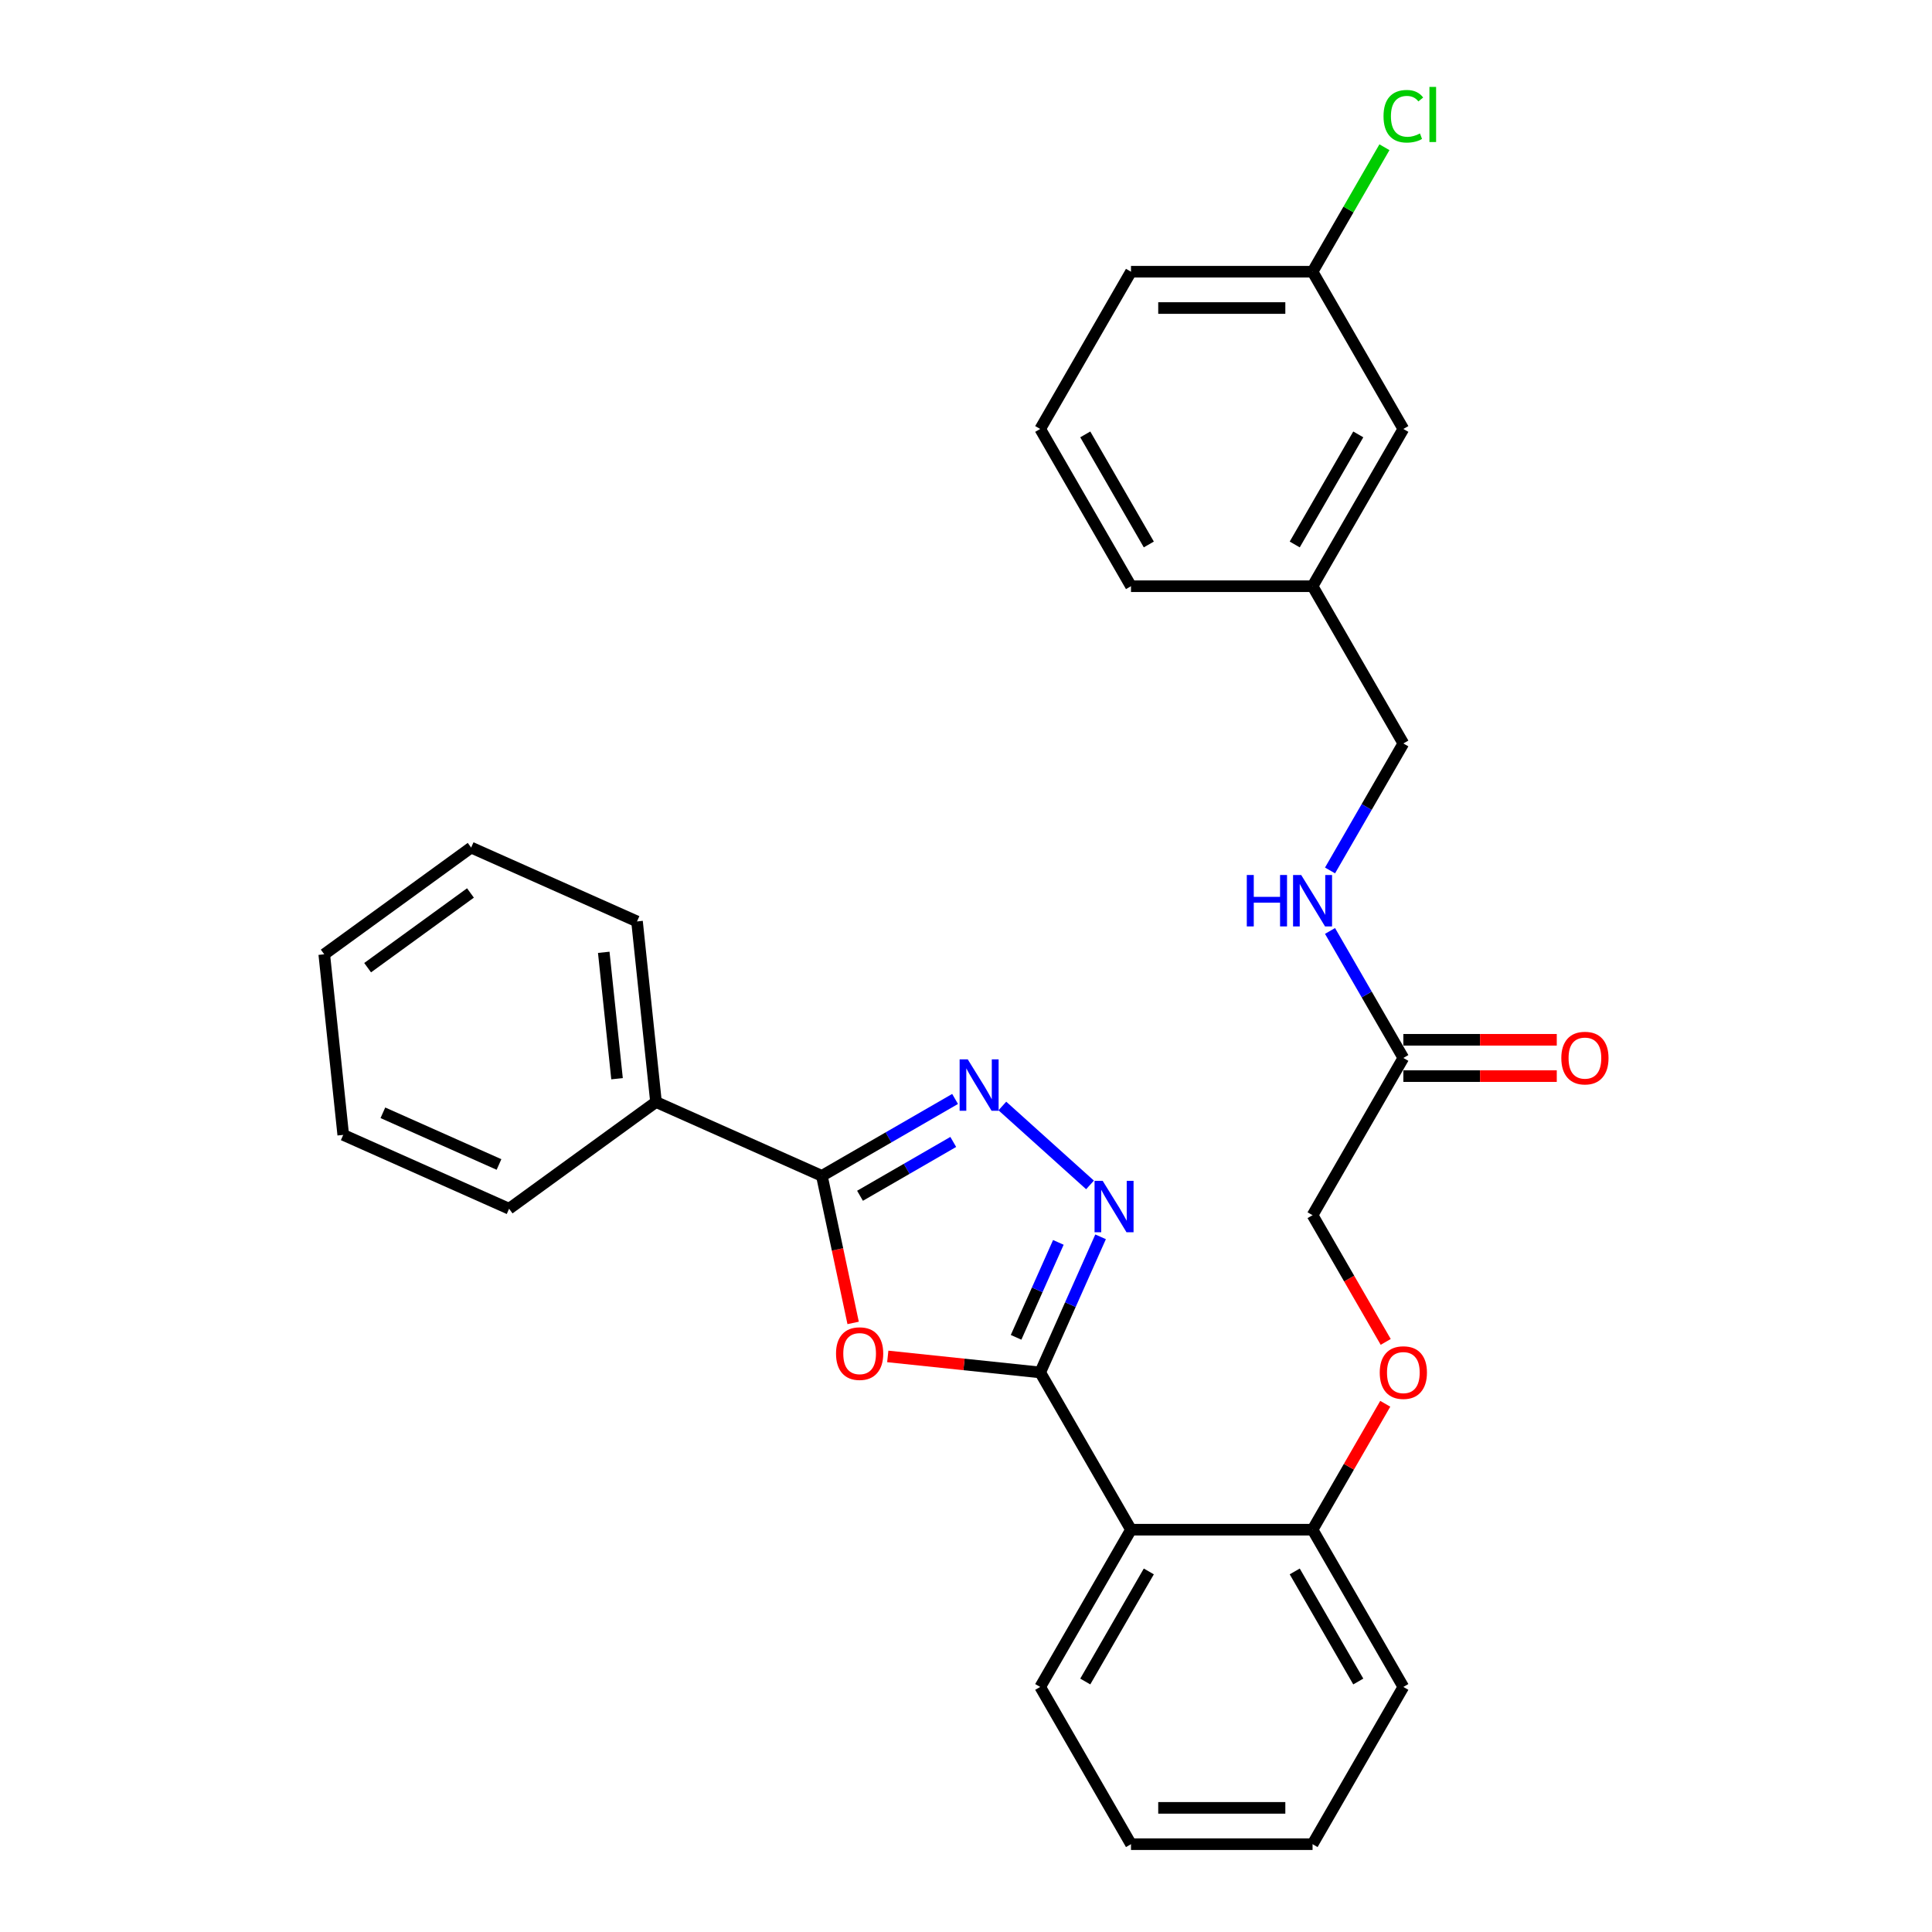 <?xml version='1.0' encoding='iso-8859-1'?>
<svg version='1.1' baseProfile='full'
              xmlns='http://www.w3.org/2000/svg'
                      xmlns:rdkit='http://www.rdkit.org/xml'
                      xmlns:xlink='http://www.w3.org/1999/xlink'
                  xml:space='preserve'
width='1000px' height='1000px' viewBox='0 0 1000 1000'>
<!-- END OF HEADER -->
<rect style='opacity:1.0;fill:#FFFFFF;stroke:none' width='1000' height='1000' x='0' y='0'> </rect>
<path class='bond-0' d='M 538.408,710.374 L 498.958,706.228' style='fill:none;fill-rule:evenodd;stroke:#000000;stroke-width:6px;stroke-linecap:butt;stroke-linejoin:miter;stroke-opacity:1' />
<path class='bond-0' d='M 498.958,706.228 L 459.508,702.082' style='fill:none;fill-rule:evenodd;stroke:#FF0000;stroke-width:6px;stroke-linecap:butt;stroke-linejoin:miter;stroke-opacity:1' />
<path class='bond-1' d='M 538.408,710.374 L 554.035,675.275' style='fill:none;fill-rule:evenodd;stroke:#000000;stroke-width:6px;stroke-linecap:butt;stroke-linejoin:miter;stroke-opacity:1' />
<path class='bond-1' d='M 554.035,675.275 L 569.662,640.175' style='fill:none;fill-rule:evenodd;stroke:#0000FF;stroke-width:6px;stroke-linecap:butt;stroke-linejoin:miter;stroke-opacity:1' />
<path class='bond-1' d='M 525.925,692.199 L 536.864,667.63' style='fill:none;fill-rule:evenodd;stroke:#000000;stroke-width:6px;stroke-linecap:butt;stroke-linejoin:miter;stroke-opacity:1' />
<path class='bond-1' d='M 536.864,667.63 L 547.803,643.06' style='fill:none;fill-rule:evenodd;stroke:#0000FF;stroke-width:6px;stroke-linecap:butt;stroke-linejoin:miter;stroke-opacity:1' />
<path class='bond-4' d='M 538.408,710.374 L 585.399,791.765' style='fill:none;fill-rule:evenodd;stroke:#000000;stroke-width:6px;stroke-linecap:butt;stroke-linejoin:miter;stroke-opacity:1' />
<path class='bond-3' d='M 441.581,684.743 L 433.491,646.683' style='fill:none;fill-rule:evenodd;stroke:#FF0000;stroke-width:6px;stroke-linecap:butt;stroke-linejoin:miter;stroke-opacity:1' />
<path class='bond-3' d='M 433.491,646.683 L 425.401,608.623' style='fill:none;fill-rule:evenodd;stroke:#000000;stroke-width:6px;stroke-linecap:butt;stroke-linejoin:miter;stroke-opacity:1' />
<path class='bond-2' d='M 564.19,613.314 L 518.816,572.459' style='fill:none;fill-rule:evenodd;stroke:#0000FF;stroke-width:6px;stroke-linecap:butt;stroke-linejoin:miter;stroke-opacity:1' />
<path class='bond-29' d='M 494.349,568.816 L 459.875,588.719' style='fill:none;fill-rule:evenodd;stroke:#0000FF;stroke-width:6px;stroke-linecap:butt;stroke-linejoin:miter;stroke-opacity:1' />
<path class='bond-29' d='M 459.875,588.719 L 425.401,608.623' style='fill:none;fill-rule:evenodd;stroke:#000000;stroke-width:6px;stroke-linecap:butt;stroke-linejoin:miter;stroke-opacity:1' />
<path class='bond-29' d='M 493.405,591.065 L 469.273,604.998' style='fill:none;fill-rule:evenodd;stroke:#0000FF;stroke-width:6px;stroke-linecap:butt;stroke-linejoin:miter;stroke-opacity:1' />
<path class='bond-29' d='M 469.273,604.998 L 445.142,618.93' style='fill:none;fill-rule:evenodd;stroke:#000000;stroke-width:6px;stroke-linecap:butt;stroke-linejoin:miter;stroke-opacity:1' />
<path class='bond-7' d='M 425.401,608.623 L 339.545,570.397' style='fill:none;fill-rule:evenodd;stroke:#000000;stroke-width:6px;stroke-linecap:butt;stroke-linejoin:miter;stroke-opacity:1' />
<path class='bond-6' d='M 585.399,791.765 L 679.38,791.765' style='fill:none;fill-rule:evenodd;stroke:#000000;stroke-width:6px;stroke-linecap:butt;stroke-linejoin:miter;stroke-opacity:1' />
<path class='bond-17' d='M 585.399,791.765 L 538.408,873.155' style='fill:none;fill-rule:evenodd;stroke:#000000;stroke-width:6px;stroke-linecap:butt;stroke-linejoin:miter;stroke-opacity:1' />
<path class='bond-17' d='M 594.628,813.371 L 561.735,870.345' style='fill:none;fill-rule:evenodd;stroke:#000000;stroke-width:6px;stroke-linecap:butt;stroke-linejoin:miter;stroke-opacity:1' />
<path class='bond-5' d='M 726.371,547.594 L 679.38,628.984' style='fill:none;fill-rule:evenodd;stroke:#000000;stroke-width:6px;stroke-linecap:butt;stroke-linejoin:miter;stroke-opacity:1' />
<path class='bond-8' d='M 726.371,547.594 L 707.395,514.727' style='fill:none;fill-rule:evenodd;stroke:#000000;stroke-width:6px;stroke-linecap:butt;stroke-linejoin:miter;stroke-opacity:1' />
<path class='bond-8' d='M 707.395,514.727 L 688.42,481.861' style='fill:none;fill-rule:evenodd;stroke:#0000FF;stroke-width:6px;stroke-linecap:butt;stroke-linejoin:miter;stroke-opacity:1' />
<path class='bond-10' d='M 726.371,556.992 L 766.078,556.992' style='fill:none;fill-rule:evenodd;stroke:#000000;stroke-width:6px;stroke-linecap:butt;stroke-linejoin:miter;stroke-opacity:1' />
<path class='bond-10' d='M 766.078,556.992 L 805.785,556.992' style='fill:none;fill-rule:evenodd;stroke:#FF0000;stroke-width:6px;stroke-linecap:butt;stroke-linejoin:miter;stroke-opacity:1' />
<path class='bond-10' d='M 726.371,538.195 L 766.078,538.195' style='fill:none;fill-rule:evenodd;stroke:#000000;stroke-width:6px;stroke-linecap:butt;stroke-linejoin:miter;stroke-opacity:1' />
<path class='bond-10' d='M 766.078,538.195 L 805.785,538.195' style='fill:none;fill-rule:evenodd;stroke:#FF0000;stroke-width:6px;stroke-linecap:butt;stroke-linejoin:miter;stroke-opacity:1' />
<path class='bond-9' d='M 679.38,791.765 L 698.193,759.18' style='fill:none;fill-rule:evenodd;stroke:#000000;stroke-width:6px;stroke-linecap:butt;stroke-linejoin:miter;stroke-opacity:1' />
<path class='bond-9' d='M 698.193,759.18 L 717.005,726.596' style='fill:none;fill-rule:evenodd;stroke:#FF0000;stroke-width:6px;stroke-linecap:butt;stroke-linejoin:miter;stroke-opacity:1' />
<path class='bond-19' d='M 679.38,791.765 L 726.371,873.155' style='fill:none;fill-rule:evenodd;stroke:#000000;stroke-width:6px;stroke-linecap:butt;stroke-linejoin:miter;stroke-opacity:1' />
<path class='bond-19' d='M 670.151,813.371 L 703.044,870.345' style='fill:none;fill-rule:evenodd;stroke:#000000;stroke-width:6px;stroke-linecap:butt;stroke-linejoin:miter;stroke-opacity:1' />
<path class='bond-20' d='M 339.545,570.397 L 329.721,476.93' style='fill:none;fill-rule:evenodd;stroke:#000000;stroke-width:6px;stroke-linecap:butt;stroke-linejoin:miter;stroke-opacity:1' />
<path class='bond-20' d='M 319.378,558.342 L 312.501,492.915' style='fill:none;fill-rule:evenodd;stroke:#000000;stroke-width:6px;stroke-linecap:butt;stroke-linejoin:miter;stroke-opacity:1' />
<path class='bond-21' d='M 339.545,570.397 L 263.512,625.638' style='fill:none;fill-rule:evenodd;stroke:#000000;stroke-width:6px;stroke-linecap:butt;stroke-linejoin:miter;stroke-opacity:1' />
<path class='bond-12' d='M 688.42,450.546 L 707.395,417.679' style='fill:none;fill-rule:evenodd;stroke:#0000FF;stroke-width:6px;stroke-linecap:butt;stroke-linejoin:miter;stroke-opacity:1' />
<path class='bond-12' d='M 707.395,417.679 L 726.371,384.813' style='fill:none;fill-rule:evenodd;stroke:#000000;stroke-width:6px;stroke-linecap:butt;stroke-linejoin:miter;stroke-opacity:1' />
<path class='bond-11' d='M 717.244,694.567 L 698.312,661.775' style='fill:none;fill-rule:evenodd;stroke:#FF0000;stroke-width:6px;stroke-linecap:butt;stroke-linejoin:miter;stroke-opacity:1' />
<path class='bond-11' d='M 698.312,661.775 L 679.38,628.984' style='fill:none;fill-rule:evenodd;stroke:#000000;stroke-width:6px;stroke-linecap:butt;stroke-linejoin:miter;stroke-opacity:1' />
<path class='bond-15' d='M 726.371,384.813 L 679.38,303.423' style='fill:none;fill-rule:evenodd;stroke:#000000;stroke-width:6px;stroke-linecap:butt;stroke-linejoin:miter;stroke-opacity:1' />
<path class='bond-13' d='M 726.371,222.032 L 679.38,303.423' style='fill:none;fill-rule:evenodd;stroke:#000000;stroke-width:6px;stroke-linecap:butt;stroke-linejoin:miter;stroke-opacity:1' />
<path class='bond-13' d='M 703.044,224.843 L 670.151,281.816' style='fill:none;fill-rule:evenodd;stroke:#000000;stroke-width:6px;stroke-linecap:butt;stroke-linejoin:miter;stroke-opacity:1' />
<path class='bond-14' d='M 726.371,222.032 L 679.38,140.642' style='fill:none;fill-rule:evenodd;stroke:#000000;stroke-width:6px;stroke-linecap:butt;stroke-linejoin:miter;stroke-opacity:1' />
<path class='bond-16' d='M 679.38,140.642 L 697.981,108.424' style='fill:none;fill-rule:evenodd;stroke:#000000;stroke-width:6px;stroke-linecap:butt;stroke-linejoin:miter;stroke-opacity:1' />
<path class='bond-16' d='M 697.981,108.424 L 716.582,76.206' style='fill:none;fill-rule:evenodd;stroke:#00CC00;stroke-width:6px;stroke-linecap:butt;stroke-linejoin:miter;stroke-opacity:1' />
<path class='bond-32' d='M 679.38,140.642 L 585.399,140.642' style='fill:none;fill-rule:evenodd;stroke:#000000;stroke-width:6px;stroke-linecap:butt;stroke-linejoin:miter;stroke-opacity:1' />
<path class='bond-32' d='M 665.283,159.438 L 599.496,159.438' style='fill:none;fill-rule:evenodd;stroke:#000000;stroke-width:6px;stroke-linecap:butt;stroke-linejoin:miter;stroke-opacity:1' />
<path class='bond-23' d='M 679.38,303.423 L 585.399,303.423' style='fill:none;fill-rule:evenodd;stroke:#000000;stroke-width:6px;stroke-linecap:butt;stroke-linejoin:miter;stroke-opacity:1' />
<path class='bond-24' d='M 538.408,873.155 L 585.399,954.545' style='fill:none;fill-rule:evenodd;stroke:#000000;stroke-width:6px;stroke-linecap:butt;stroke-linejoin:miter;stroke-opacity:1' />
<path class='bond-18' d='M 538.408,222.032 L 585.399,303.423' style='fill:none;fill-rule:evenodd;stroke:#000000;stroke-width:6px;stroke-linecap:butt;stroke-linejoin:miter;stroke-opacity:1' />
<path class='bond-18' d='M 561.735,224.843 L 594.628,281.816' style='fill:none;fill-rule:evenodd;stroke:#000000;stroke-width:6px;stroke-linecap:butt;stroke-linejoin:miter;stroke-opacity:1' />
<path class='bond-22' d='M 538.408,222.032 L 585.399,140.642' style='fill:none;fill-rule:evenodd;stroke:#000000;stroke-width:6px;stroke-linecap:butt;stroke-linejoin:miter;stroke-opacity:1' />
<path class='bond-30' d='M 726.371,873.155 L 679.38,954.545' style='fill:none;fill-rule:evenodd;stroke:#000000;stroke-width:6px;stroke-linecap:butt;stroke-linejoin:miter;stroke-opacity:1' />
<path class='bond-26' d='M 329.721,476.93 L 243.865,438.705' style='fill:none;fill-rule:evenodd;stroke:#000000;stroke-width:6px;stroke-linecap:butt;stroke-linejoin:miter;stroke-opacity:1' />
<path class='bond-27' d='M 263.512,625.638 L 177.656,587.412' style='fill:none;fill-rule:evenodd;stroke:#000000;stroke-width:6px;stroke-linecap:butt;stroke-linejoin:miter;stroke-opacity:1' />
<path class='bond-27' d='M 258.279,602.733 L 198.18,575.975' style='fill:none;fill-rule:evenodd;stroke:#000000;stroke-width:6px;stroke-linecap:butt;stroke-linejoin:miter;stroke-opacity:1' />
<path class='bond-25' d='M 585.399,954.545 L 679.38,954.545' style='fill:none;fill-rule:evenodd;stroke:#000000;stroke-width:6px;stroke-linecap:butt;stroke-linejoin:miter;stroke-opacity:1' />
<path class='bond-25' d='M 599.496,935.749 L 665.283,935.749' style='fill:none;fill-rule:evenodd;stroke:#000000;stroke-width:6px;stroke-linecap:butt;stroke-linejoin:miter;stroke-opacity:1' />
<path class='bond-31' d='M 243.865,438.705 L 167.832,493.946' style='fill:none;fill-rule:evenodd;stroke:#000000;stroke-width:6px;stroke-linecap:butt;stroke-linejoin:miter;stroke-opacity:1' />
<path class='bond-31' d='M 243.508,462.197 L 190.285,500.866' style='fill:none;fill-rule:evenodd;stroke:#000000;stroke-width:6px;stroke-linecap:butt;stroke-linejoin:miter;stroke-opacity:1' />
<path class='bond-28' d='M 177.656,587.412 L 167.832,493.946' style='fill:none;fill-rule:evenodd;stroke:#000000;stroke-width:6px;stroke-linecap:butt;stroke-linejoin:miter;stroke-opacity:1' />
<path  class='atom-1' d='M 432.724 700.626
Q 432.724 694.235, 435.881 690.664
Q 439.039 687.092, 444.941 687.092
Q 450.843 687.092, 454.001 690.664
Q 457.159 694.235, 457.159 700.626
Q 457.159 707.092, 453.963 710.776
Q 450.768 714.422, 444.941 714.422
Q 439.077 714.422, 435.881 710.776
Q 432.724 707.129, 432.724 700.626
M 444.941 711.415
Q 449.001 711.415, 451.182 708.708
Q 453.399 705.964, 453.399 700.626
Q 453.399 695.4, 451.182 692.769
Q 449.001 690.1, 444.941 690.1
Q 440.881 690.1, 438.663 692.731
Q 436.483 695.363, 436.483 700.626
Q 436.483 706.002, 438.663 708.708
Q 440.881 711.415, 444.941 711.415
' fill='#FF0000'/>
<path  class='atom-2' d='M 570.75 611.21
L 579.472 625.307
Q 580.336 626.698, 581.727 629.217
Q 583.118 631.736, 583.193 631.886
L 583.193 611.21
L 586.727 611.21
L 586.727 637.826
L 583.081 637.826
L 573.72 622.413
Q 572.63 620.608, 571.465 618.541
Q 570.337 616.473, 569.998 615.834
L 569.998 637.826
L 566.54 637.826
L 566.54 611.21
L 570.75 611.21
' fill='#0000FF'/>
<path  class='atom-3' d='M 500.908 548.324
L 509.63 562.422
Q 510.495 563.812, 511.885 566.331
Q 513.276 568.85, 513.352 569
L 513.352 548.324
L 516.885 548.324
L 516.885 574.94
L 513.239 574.94
L 503.878 559.527
Q 502.788 557.722, 501.623 555.655
Q 500.495 553.587, 500.157 552.948
L 500.157 574.94
L 496.698 574.94
L 496.698 548.324
L 500.908 548.324
' fill='#0000FF'/>
<path  class='atom-9' d='M 645.34 452.895
L 648.949 452.895
L 648.949 464.211
L 662.557 464.211
L 662.557 452.895
L 666.166 452.895
L 666.166 479.511
L 662.557 479.511
L 662.557 467.218
L 648.949 467.218
L 648.949 479.511
L 645.34 479.511
L 645.34 452.895
' fill='#0000FF'/>
<path  class='atom-9' d='M 673.497 452.895
L 682.218 466.993
Q 683.083 468.384, 684.474 470.902
Q 685.865 473.421, 685.94 473.571
L 685.94 452.895
L 689.474 452.895
L 689.474 479.511
L 685.827 479.511
L 676.467 464.098
Q 675.376 462.294, 674.211 460.226
Q 673.083 458.158, 672.745 457.519
L 672.745 479.511
L 669.286 479.511
L 669.286 452.895
L 673.497 452.895
' fill='#0000FF'/>
<path  class='atom-10' d='M 714.153 710.45
Q 714.153 704.059, 717.311 700.487
Q 720.469 696.916, 726.371 696.916
Q 732.273 696.916, 735.431 700.487
Q 738.588 704.059, 738.588 710.45
Q 738.588 716.915, 735.393 720.6
Q 732.198 724.246, 726.371 724.246
Q 720.506 724.246, 717.311 720.6
Q 714.153 716.953, 714.153 710.45
M 726.371 721.239
Q 730.431 721.239, 732.611 718.532
Q 734.829 715.788, 734.829 710.45
Q 734.829 705.224, 732.611 702.593
Q 730.431 699.924, 726.371 699.924
Q 722.311 699.924, 720.093 702.555
Q 717.912 705.187, 717.912 710.45
Q 717.912 715.825, 720.093 718.532
Q 722.311 721.239, 726.371 721.239
' fill='#FF0000'/>
<path  class='atom-11' d='M 808.135 547.669
Q 808.135 541.278, 811.293 537.707
Q 814.45 534.135, 820.352 534.135
Q 826.254 534.135, 829.412 537.707
Q 832.57 541.278, 832.57 547.669
Q 832.57 554.135, 829.375 557.819
Q 826.179 561.465, 820.352 561.465
Q 814.488 561.465, 811.293 557.819
Q 808.135 554.172, 808.135 547.669
M 820.352 558.458
Q 824.412 558.458, 826.593 555.751
Q 828.811 553.007, 828.811 547.669
Q 828.811 542.443, 826.593 539.812
Q 824.412 537.143, 820.352 537.143
Q 816.292 537.143, 814.074 539.774
Q 811.894 542.406, 811.894 547.669
Q 811.894 553.045, 814.074 555.751
Q 816.292 558.458, 820.352 558.458
' fill='#FF0000'/>
<path  class='atom-17' d='M 716.108 60.172
Q 716.108 53.556, 719.191 50.098
Q 722.311 46.602, 728.213 46.602
Q 733.701 46.602, 736.634 50.474
L 734.152 52.504
Q 732.01 49.684, 728.213 49.684
Q 724.19 49.684, 722.048 52.391
Q 719.942 55.06, 719.942 60.172
Q 719.942 65.435, 722.123 68.142
Q 724.341 70.849, 728.626 70.849
Q 731.559 70.849, 734.98 69.082
L 736.032 71.901
Q 734.641 72.803, 732.536 73.33
Q 730.431 73.856, 728.1 73.856
Q 722.311 73.856, 719.191 70.322
Q 716.108 66.789, 716.108 60.172
' fill='#00CC00'/>
<path  class='atom-17' d='M 739.867 44.985
L 743.325 44.985
L 743.325 73.518
L 739.867 73.518
L 739.867 44.985
' fill='#00CC00'/>
</svg>
